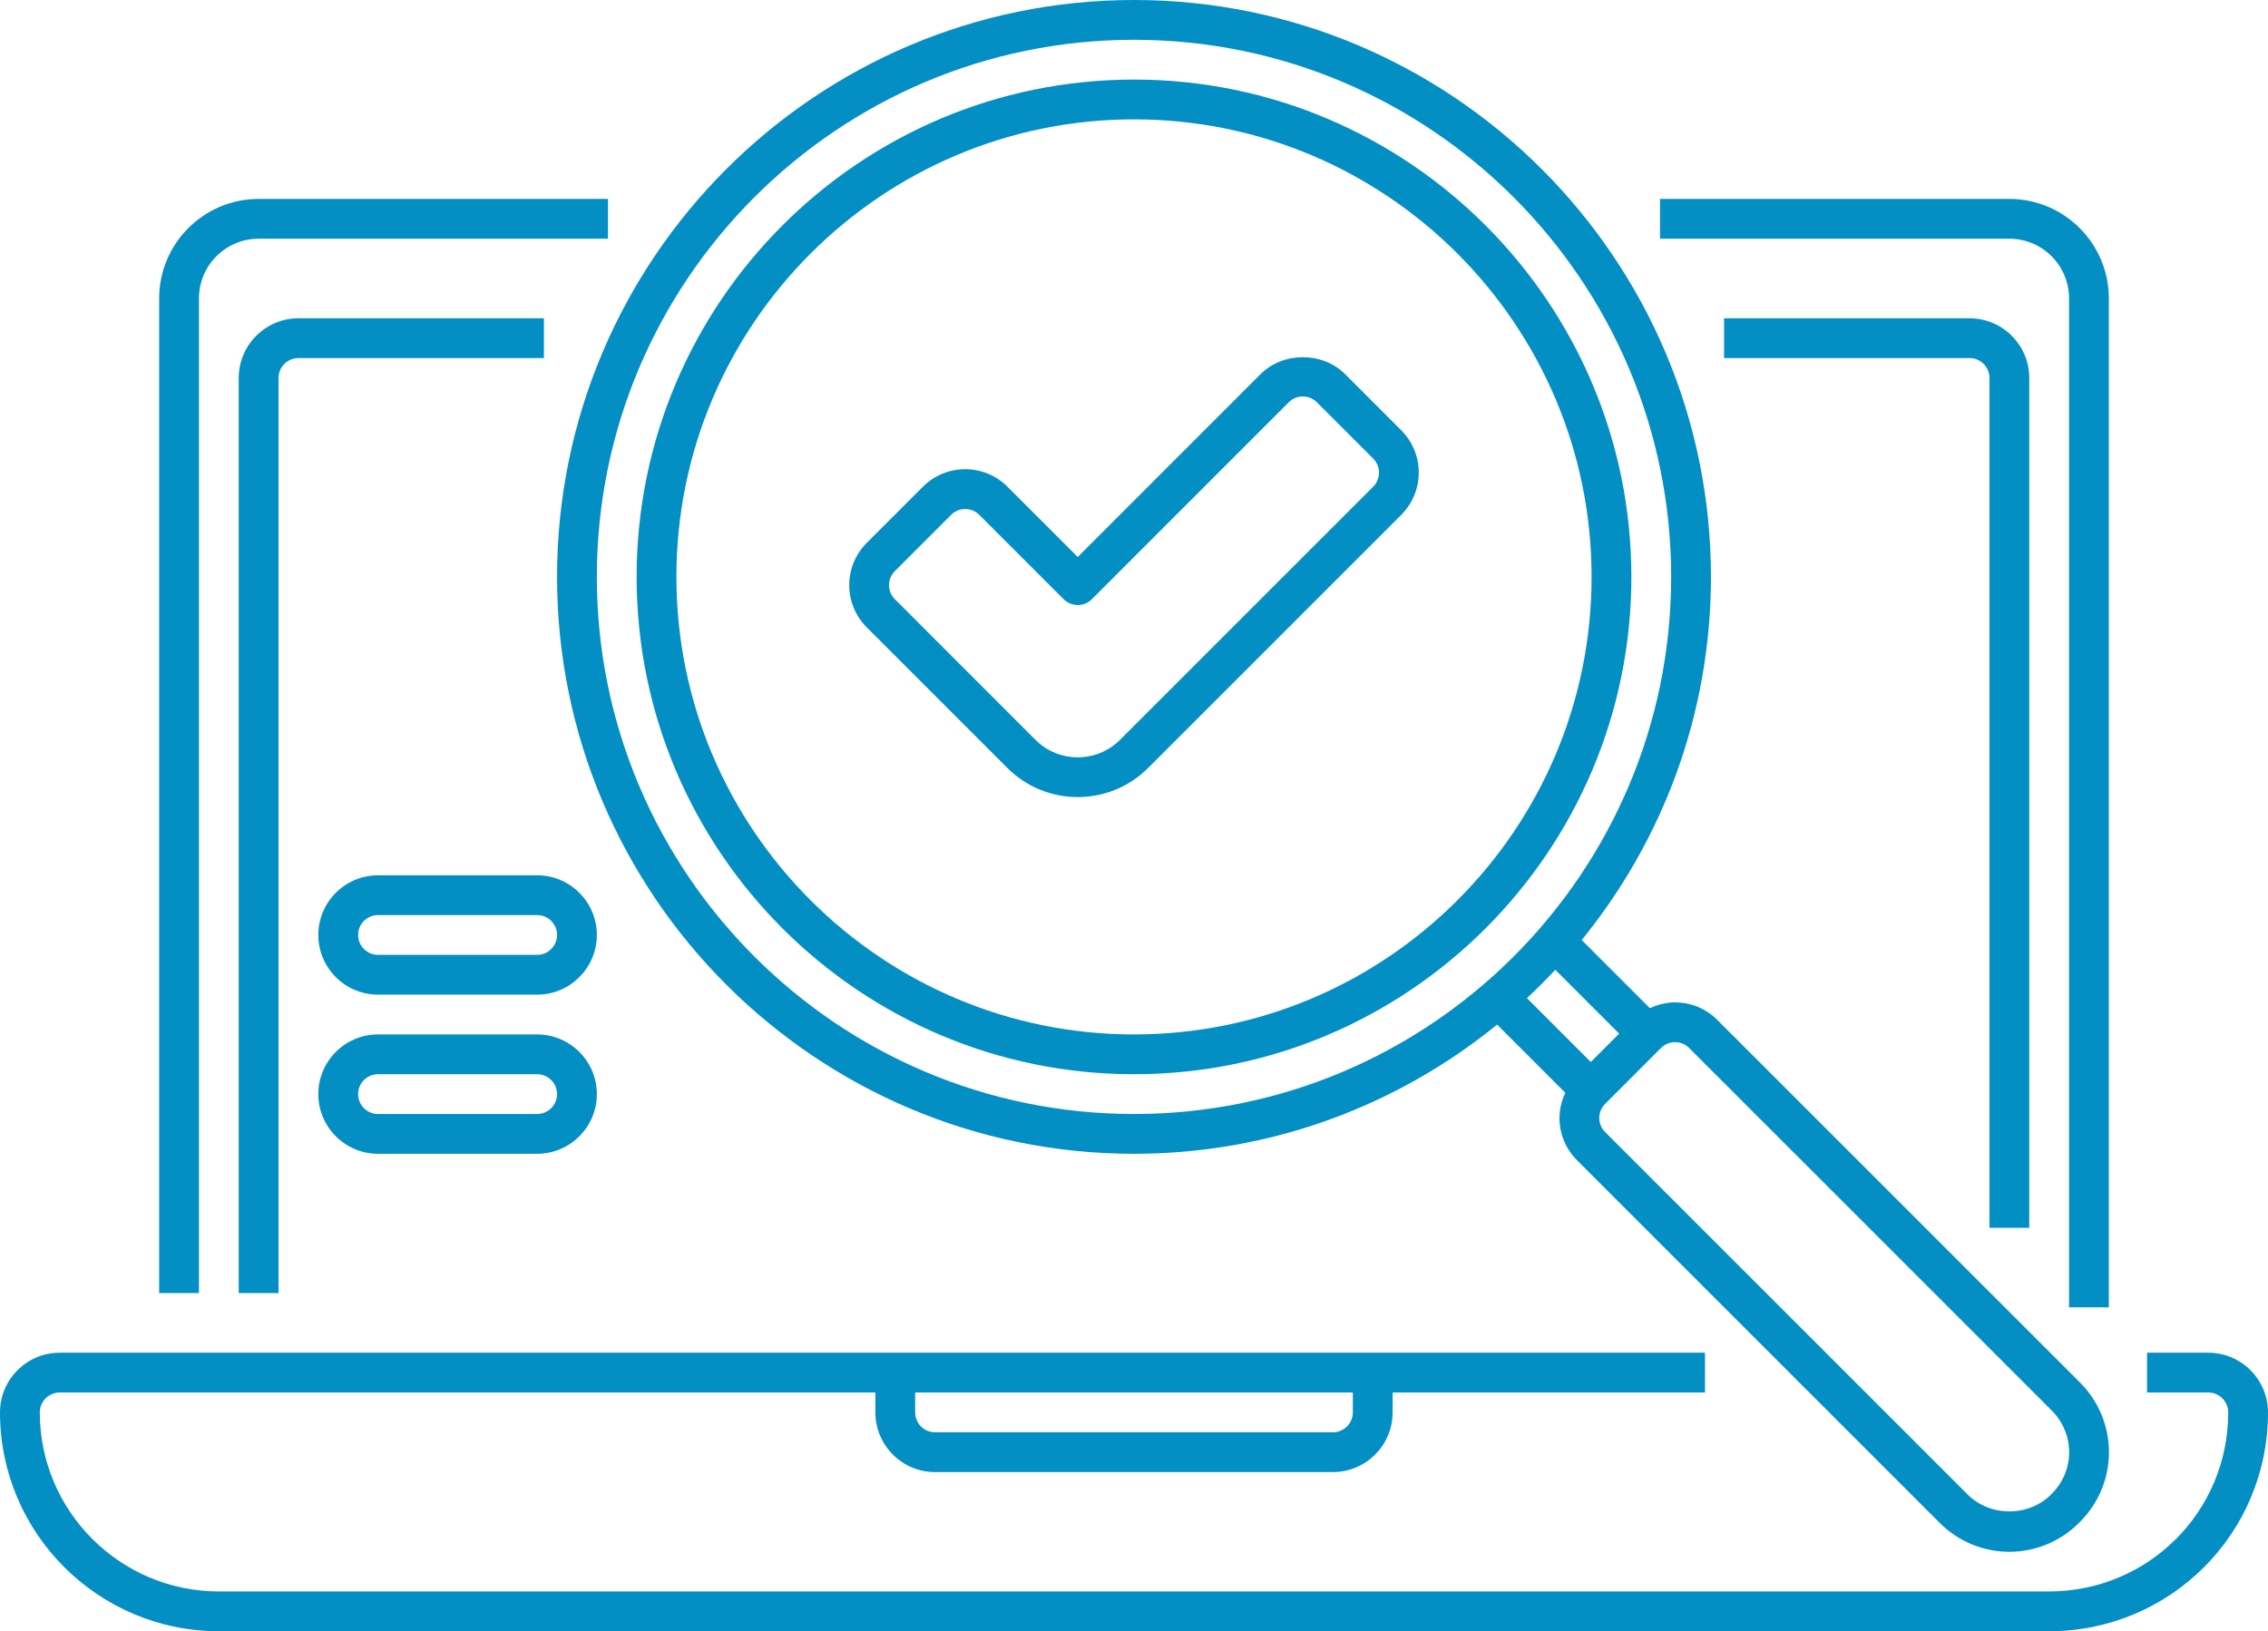 <svg width="456" height="328" viewBox="0 0 456 328" fill="none" xmlns="http://www.w3.org/2000/svg">
<path d="M40 60C40 53.384 45.384 48 52 48H122.24V40H52C40.976 40 32 48.976 32 60V260H40V60Z" fill="#038EC4"/>
<path d="M416 60V262.88H424V60C424 48.976 415.032 40 404 40H333.76V48H404C410.616 48 416 53.384 416 60Z" fill="#038EC4"/>
<path d="M109.36 64H60C53.384 64 48 69.384 48 76V260H56V76C56 73.792 57.792 72 60 72H109.36V64Z" fill="#038EC4"/>
<path d="M408 246.88V76C408 69.384 402.616 64 396 64H346.64V72H396C398.2 72 400 73.792 400 76V246.88H408Z" fill="#038EC4"/>
<path d="M44 328H412C436.272 328 456 308.432 456 284C456 277.384 450.616 272 444 272H431.68V280H444C446.2 280 448 281.792 448 284C448 304.032 431.848 320 412 320H44C24.152 320 8 303.848 8 284C8 281.792 9.792 280 12 280H176V284C176 290.616 181.384 296 188 296H268C274.616 296 280 290.616 280 284V280H342.8V272C309.4 272 47.424 272 12 272C5.384 272 0 277.384 0 284C0 308.264 19.736 328 44 328ZM272 280V284C272 286.208 270.2 288 268 288H188C185.792 288 184 286.208 184 284V280H272Z" fill="#038EC4"/>
<path d="M108 176H76C69.384 176 64 181.384 64 188C64 194.616 69.384 200 76 200H108C114.616 200 120 194.616 120 188C120 181.384 114.616 176 108 176ZM108 192H76C73.792 192 72 190.208 72 188C72 185.792 73.792 184 76 184H108C110.208 184 112 185.792 112 188C112 190.208 110.208 192 108 192Z" fill="#038EC4"/>
<path d="M108 208H76C69.384 208 64 213.384 64 220C64 226.616 69.384 232 76 232H108C114.616 232 120 226.616 120 220C120 213.384 114.616 208 108 208ZM108 224H76C73.792 224 72 222.208 72 220C72 217.792 73.792 216 76 216H108C110.208 216 112 217.792 112 220C112 222.208 110.208 224 108 224Z" fill="#038EC4"/>
<path d="M228 232C255.656 232 281.056 222.24 301.008 206.024L314.712 219.728C312.424 224.608 313.672 229.888 317.064 233.288L389.872 306.096C397.68 314 410.288 314.008 418.104 306.112C426.024 298.272 425.968 285.664 418.104 277.896L345.272 205.08C343.016 202.808 340.008 201.568 336.792 201.56C337.152 201.56 334.6 201.376 331.72 202.72L318.016 189.016C334.24 169.056 344 143.656 344 116C344 52.04 291.96 0 228 0C164.04 0 112 52.04 112 116C112 179.96 164.04 232 228 232ZM339.624 210.728L412.464 283.568C417.208 288.256 417.208 295.744 412.464 300.432C412.456 300.44 412.44 300.456 412.432 300.464C407.904 305.048 400.104 305.064 395.544 300.448L322.72 227.624C321.16 226.064 321.152 223.536 322.72 221.968L333.96 210.72C335.528 209.176 338.048 209.152 339.624 210.728ZM325.544 207.84L319.84 213.544L307 200.704C308.968 198.864 310.864 196.968 312.704 195L325.544 207.84ZM228 8C287.552 8 336 56.448 336 116C336 175.552 287.552 224 228 224C168.448 224 120 175.552 120 116C120 56.448 168.448 8 228 8Z" fill="#038EC4"/>
<path d="M228 216C283.144 216 328 171.144 328 116C328 60.856 283.144 16 228 16C172.856 16 128 60.856 128 116C128 171.144 172.856 216 228 216ZM228 24C278.728 24 320 65.272 320 116C320 166.728 278.728 208 228 208C177.272 208 136 166.728 136 116C136 65.272 177.272 24 228 24Z" fill="#038EC4"/>
<path d="M202.544 154.424C210.344 162.224 223.032 162.224 230.832 154.424L281.744 103.512C286.424 98.832 286.424 91.216 281.744 86.536L270.432 75.224C265.904 70.688 257.976 70.704 253.456 75.224L216.688 112L202.544 97.856C197.864 93.176 190.256 93.176 185.576 97.856L174.264 109.168C169.568 113.864 169.584 121.464 174.264 126.136L202.544 154.424ZM179.92 114.832L191.232 103.52C192.792 101.96 195.328 101.968 196.888 103.52L213.864 120.488C215.424 122.048 217.96 122.048 219.52 120.488L259.112 80.888C260.68 79.32 263.224 79.336 264.776 80.888L276.088 92.2C277.648 93.76 277.648 96.296 276.088 97.864L225.176 148.776C220.504 153.448 212.888 153.456 208.2 148.776L179.92 120.48C178.36 118.928 178.352 116.408 179.92 114.832Z" fill="#038EC4"/>
</svg>
